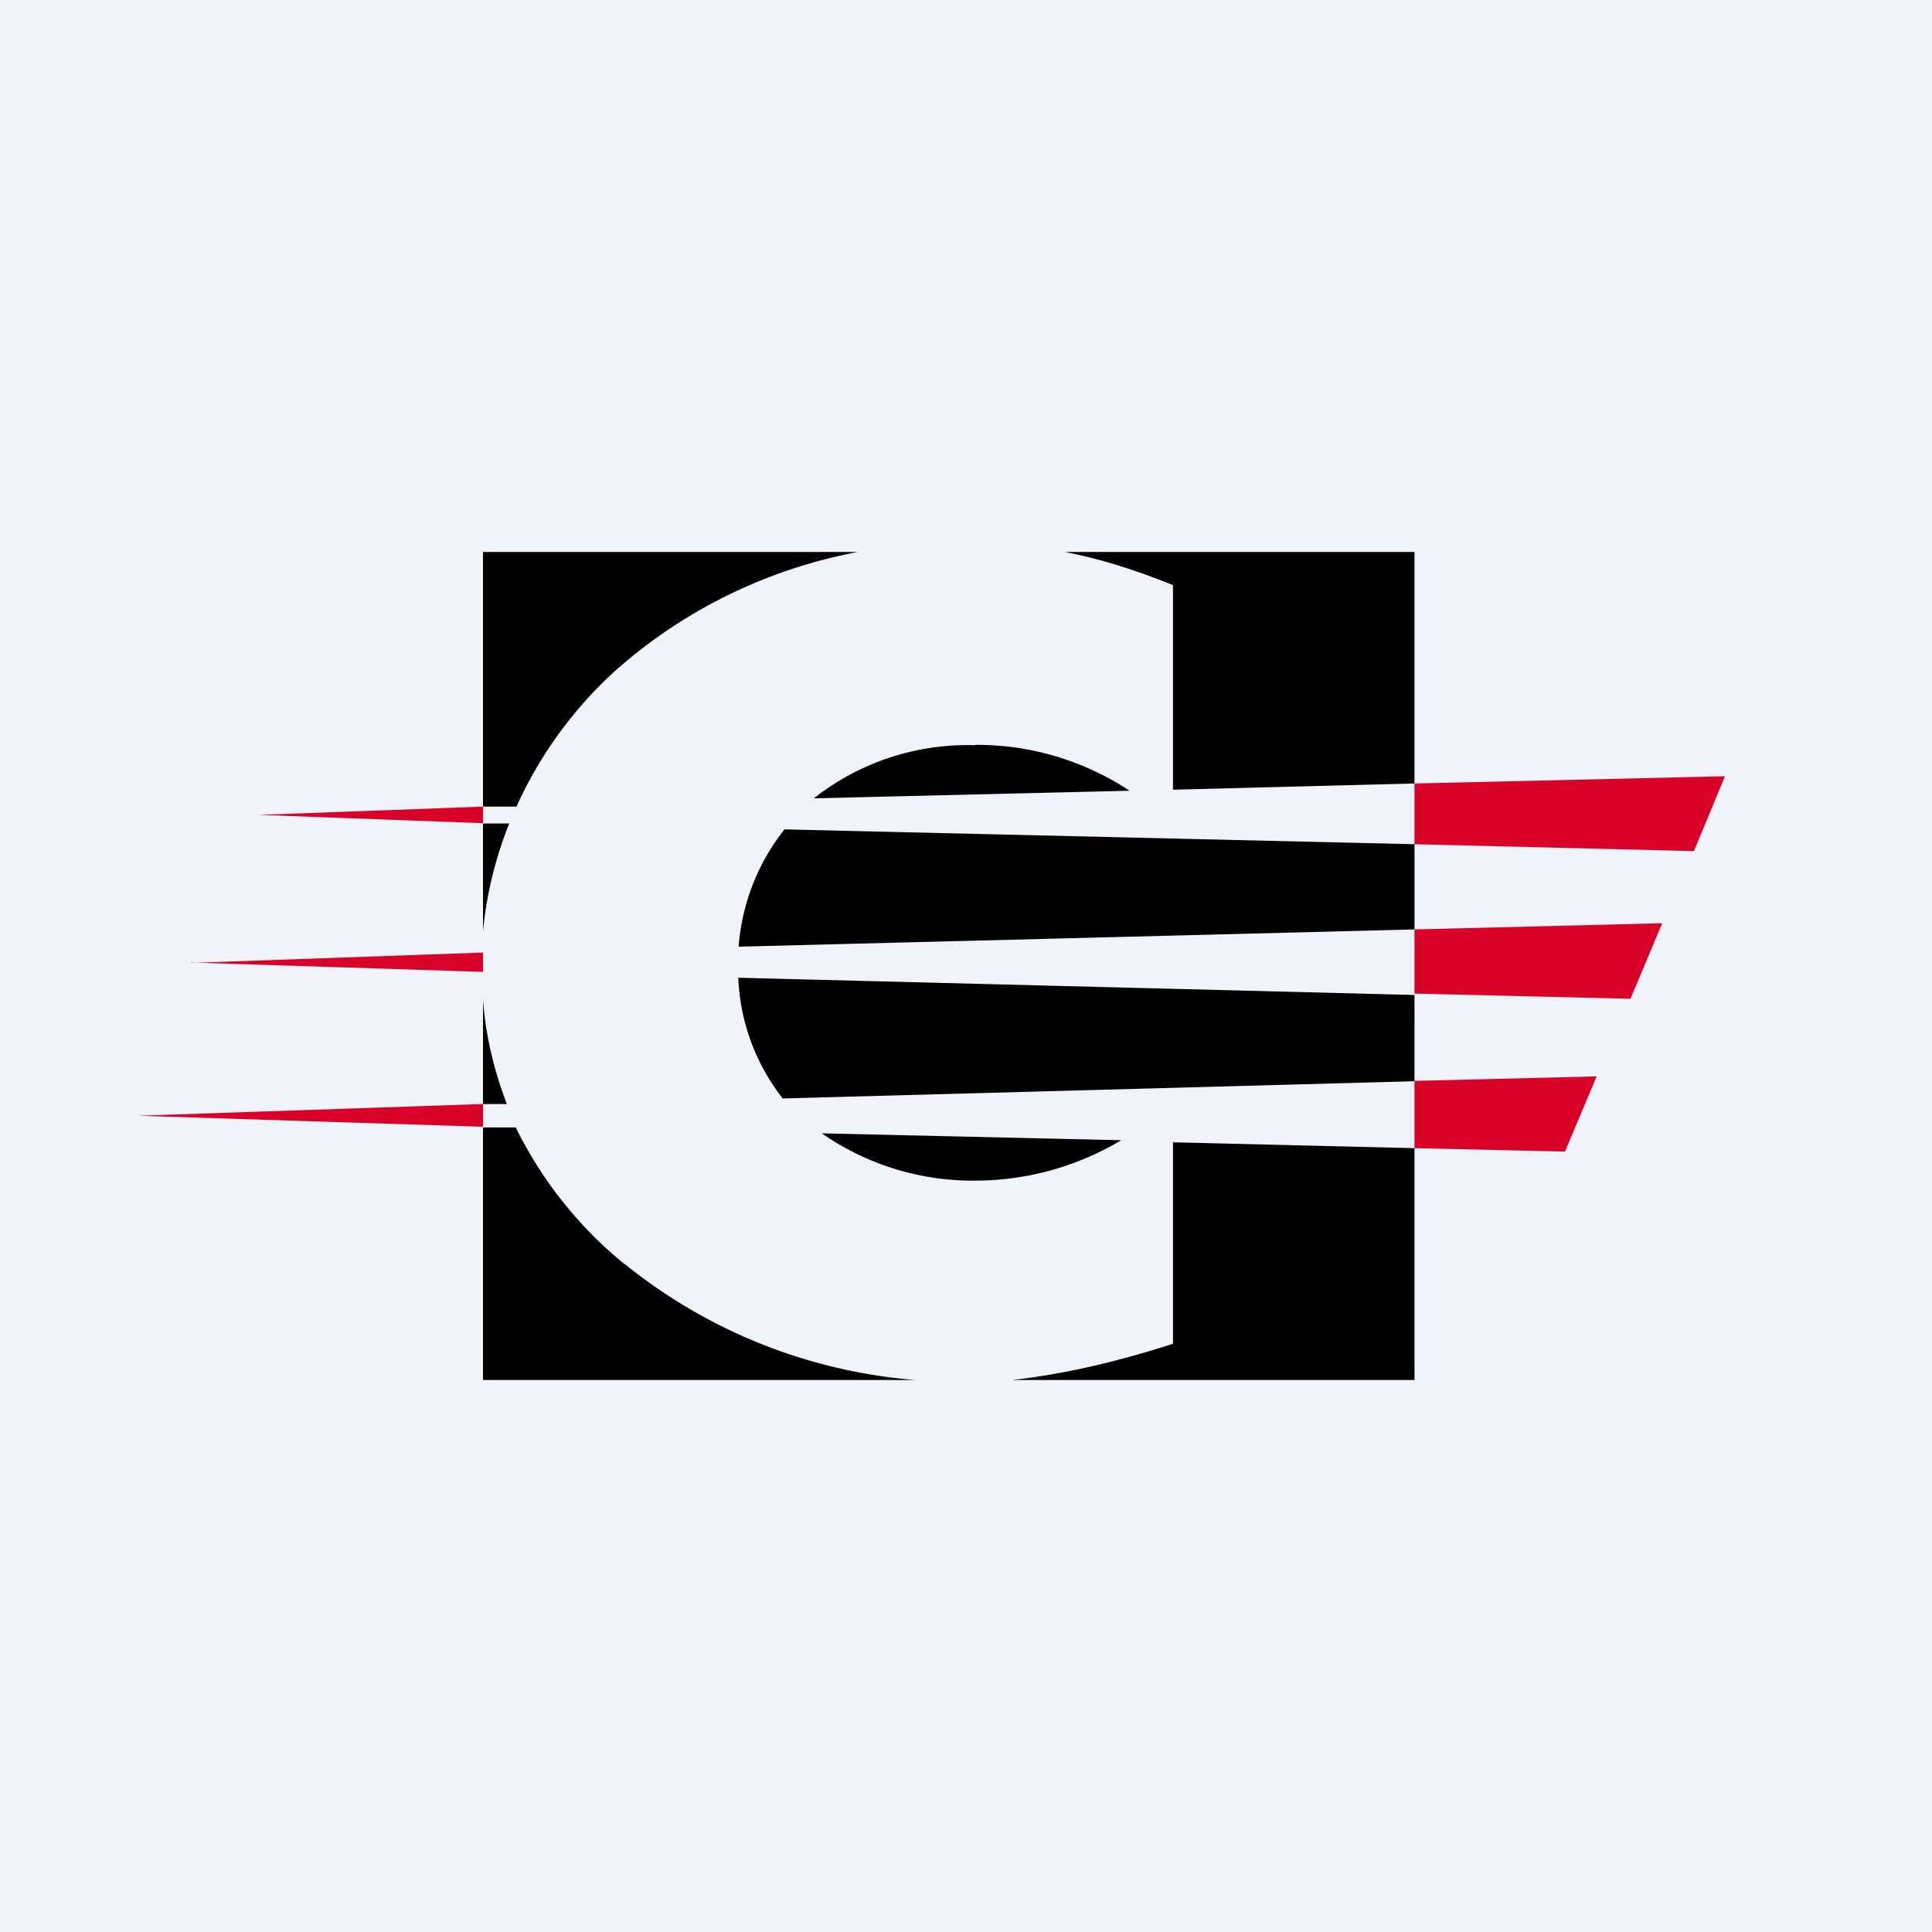 <svg xmlns="http://www.w3.org/2000/svg" width="56" height="56" viewBox="0 0 56 56"><path fill="#F0F3FA" d="M0 0h56v56H0z"/><path d="M41 22.71v1.76l8.1.2.9-2.17-9 .21ZM41 28.8l6.26.15.92-2.19-7.18.18v1.85ZM7.5 23.62l6.5.24v-.48l-6.5.24ZM5.54 27.9l8.46.27v-.56l-8.46.3ZM4 32.34l10 .32V32l-10 .34Z" fill="#D90127"/><path d="M14 27c.1-1.08.36-2.13.76-3.13H14V27ZM17.77 19.5c2-1.8 4.45-3 7.09-3.5H14v7.38h.97a12 12 0 0 1 2.8-3.88ZM14 28.96V32h.69c-.37-.97-.62-2-.69-3.04ZM18.1 36.64a11.82 11.82 0 0 1-3.15-3.96H14V40h12.53a15.35 15.35 0 0 1-8.42-3.36ZM28.26 21.6a7.2 7.2 0 0 0-4.67 1.54l9.15-.22a8.02 8.02 0 0 0-4.48-1.33ZM41 16H30.87c1.12.22 2.08.54 3.13.96v5.93l7-.18V16ZM41 24.47l-18.26-.43a6.2 6.2 0 0 0-1.33 3.4l19.59-.5v-2.47ZM34 33.11v5.84c-1.56.5-3.03.86-4.65 1.05H41v-6.72l-7-.17ZM41 28.84l-19.6-.5c.05 1.27.5 2.5 1.29 3.5l18.31-.5v-2.5ZM28.35 34.22a8.25 8.25 0 0 0 4.15-1.17l-8.68-.2a7.66 7.66 0 0 0 4.53 1.37Z"/><path d="m41 33.28 4.36.1.92-2.18-5.28.13v1.95Z" fill="#D90127"/></svg>